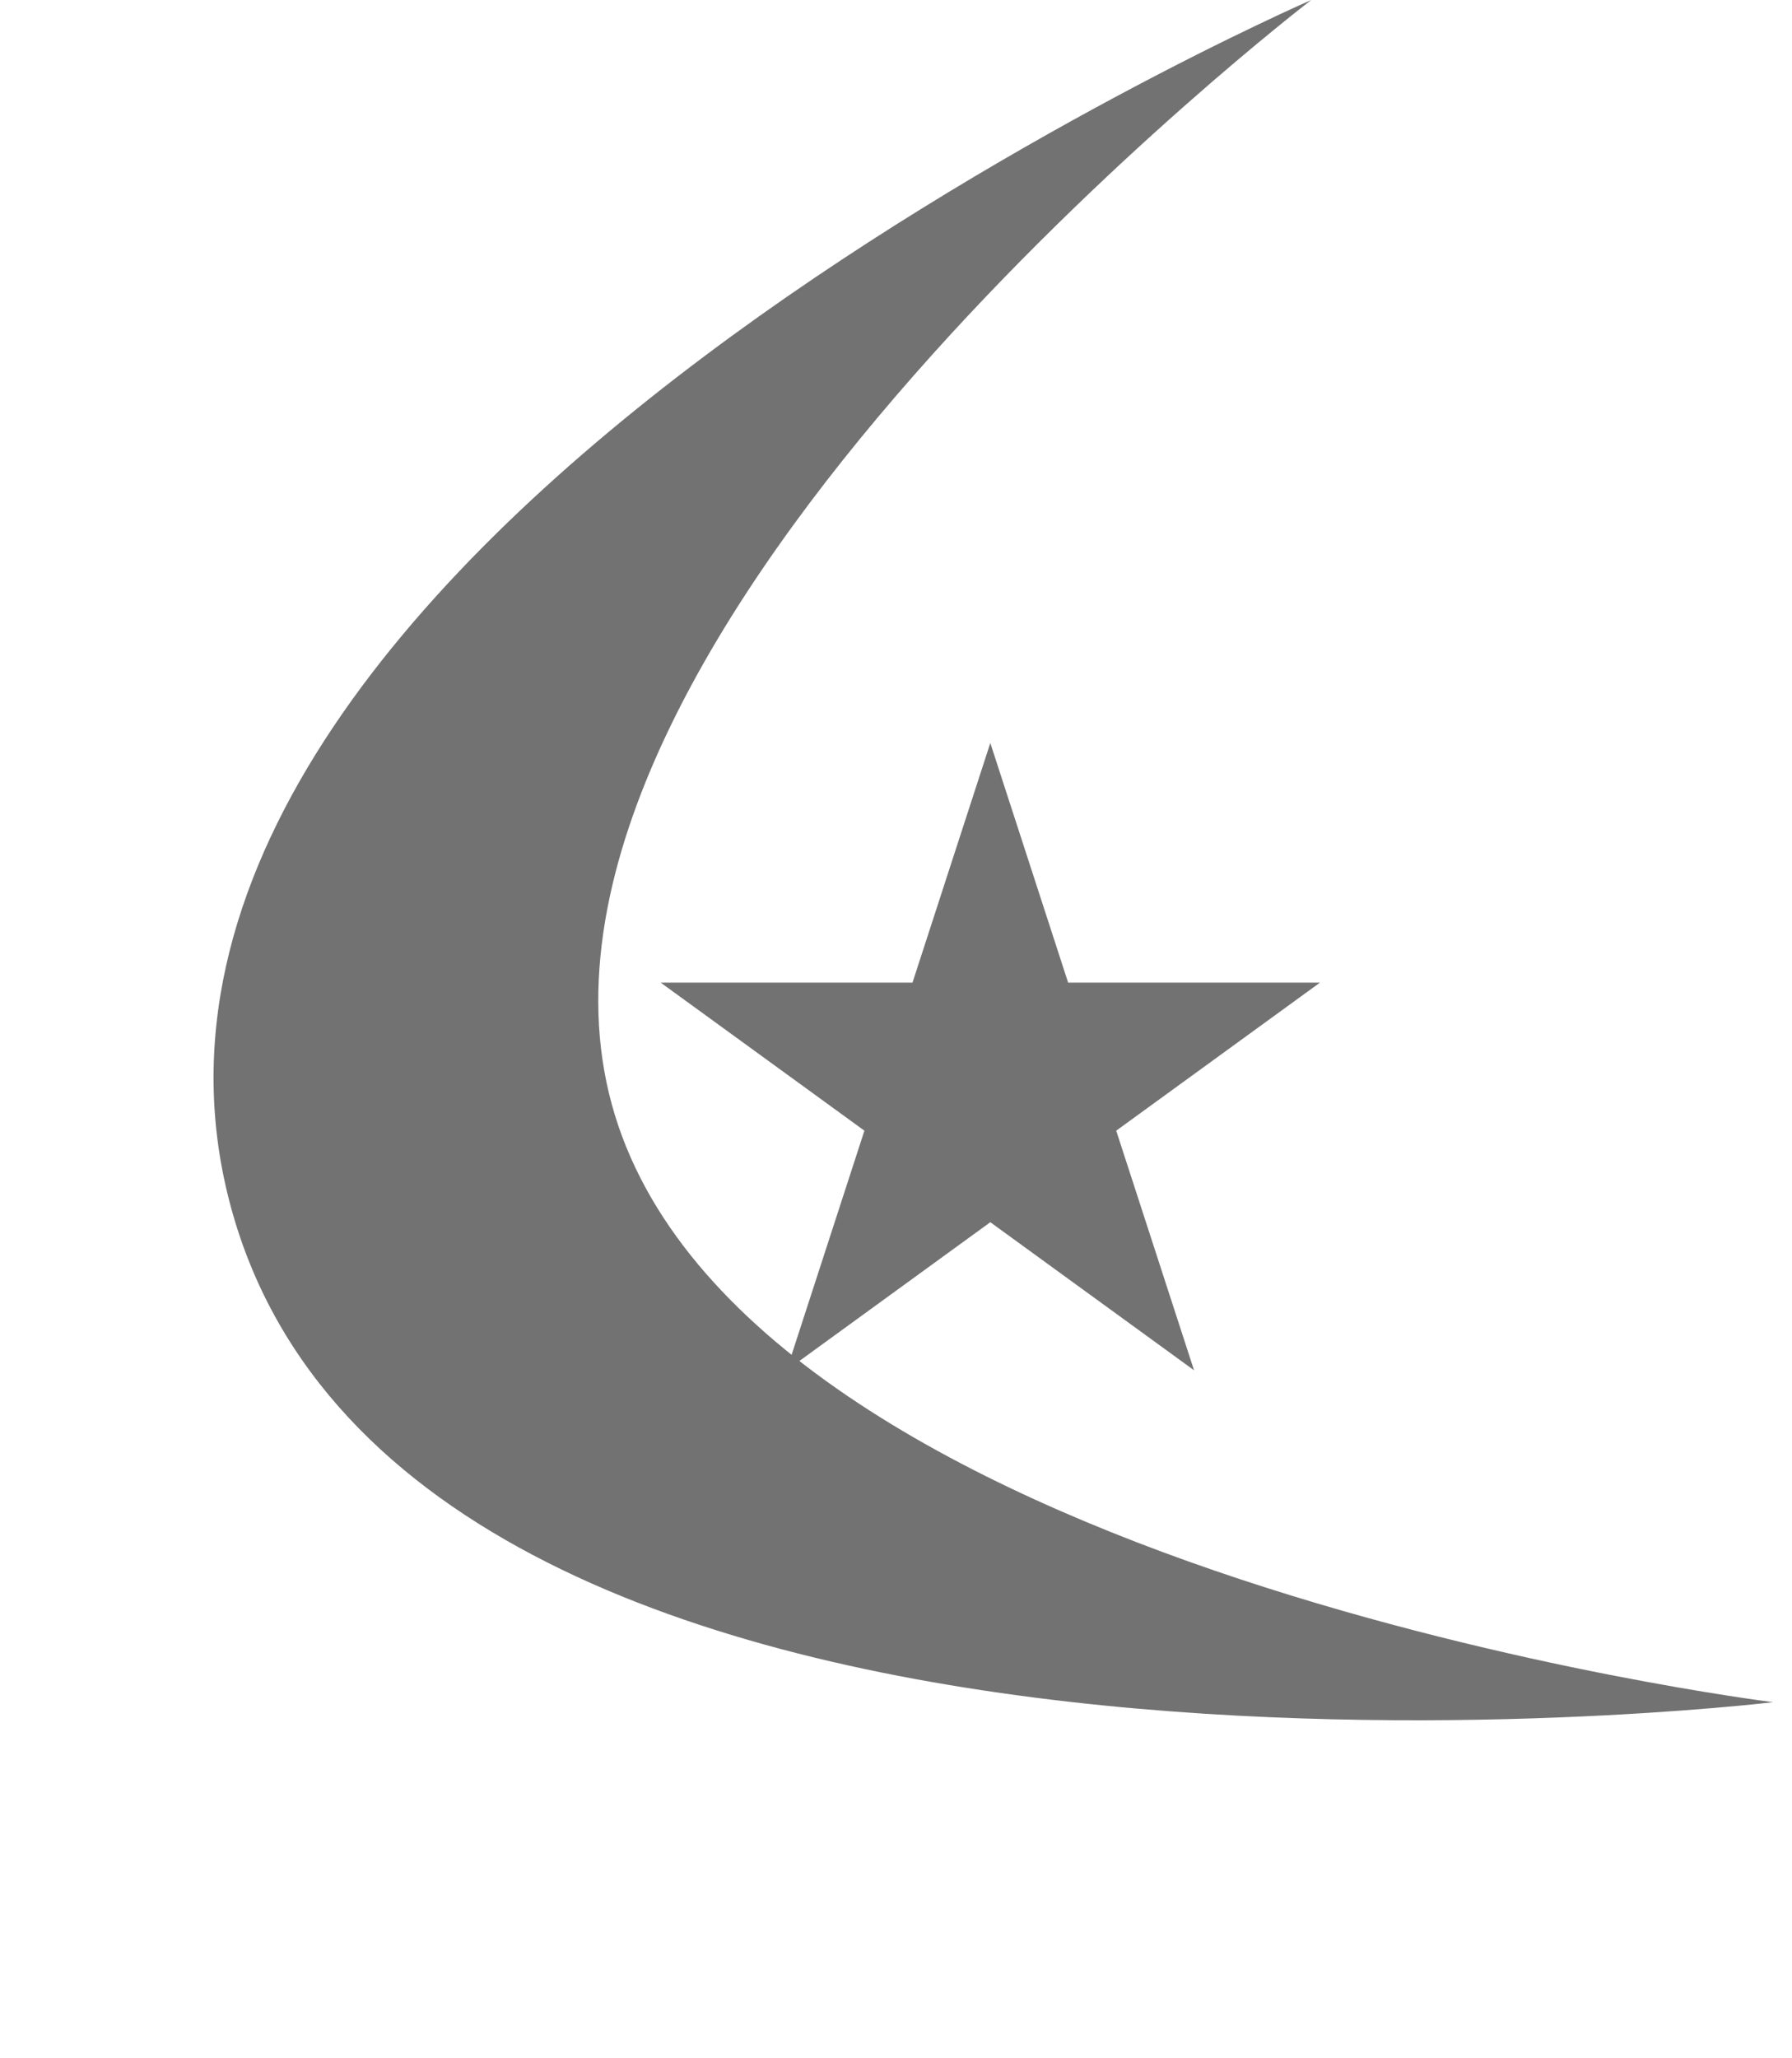 <?xml version="1.0" encoding="UTF-8"?> <svg xmlns="http://www.w3.org/2000/svg" width="54" height="62" viewBox="0 0 54 62" fill="none"><path d="M18.431 33.249C22.274 47.408 53.431 51.274 53.431 51.274C53.431 51.274 12.347 56.211 6.959 36.363C1.571 16.515 39.513 0 39.513 0C39.513 0 14.587 19.09 18.431 33.249Z" fill="#727272"></path><path d="M29.842 22.381L32.187 29.599H39.776L33.636 34.059L35.981 41.276L29.842 36.816L23.703 41.276L26.048 34.059L19.909 29.599H27.497L29.842 22.381Z" fill="#727272"></path></svg> 